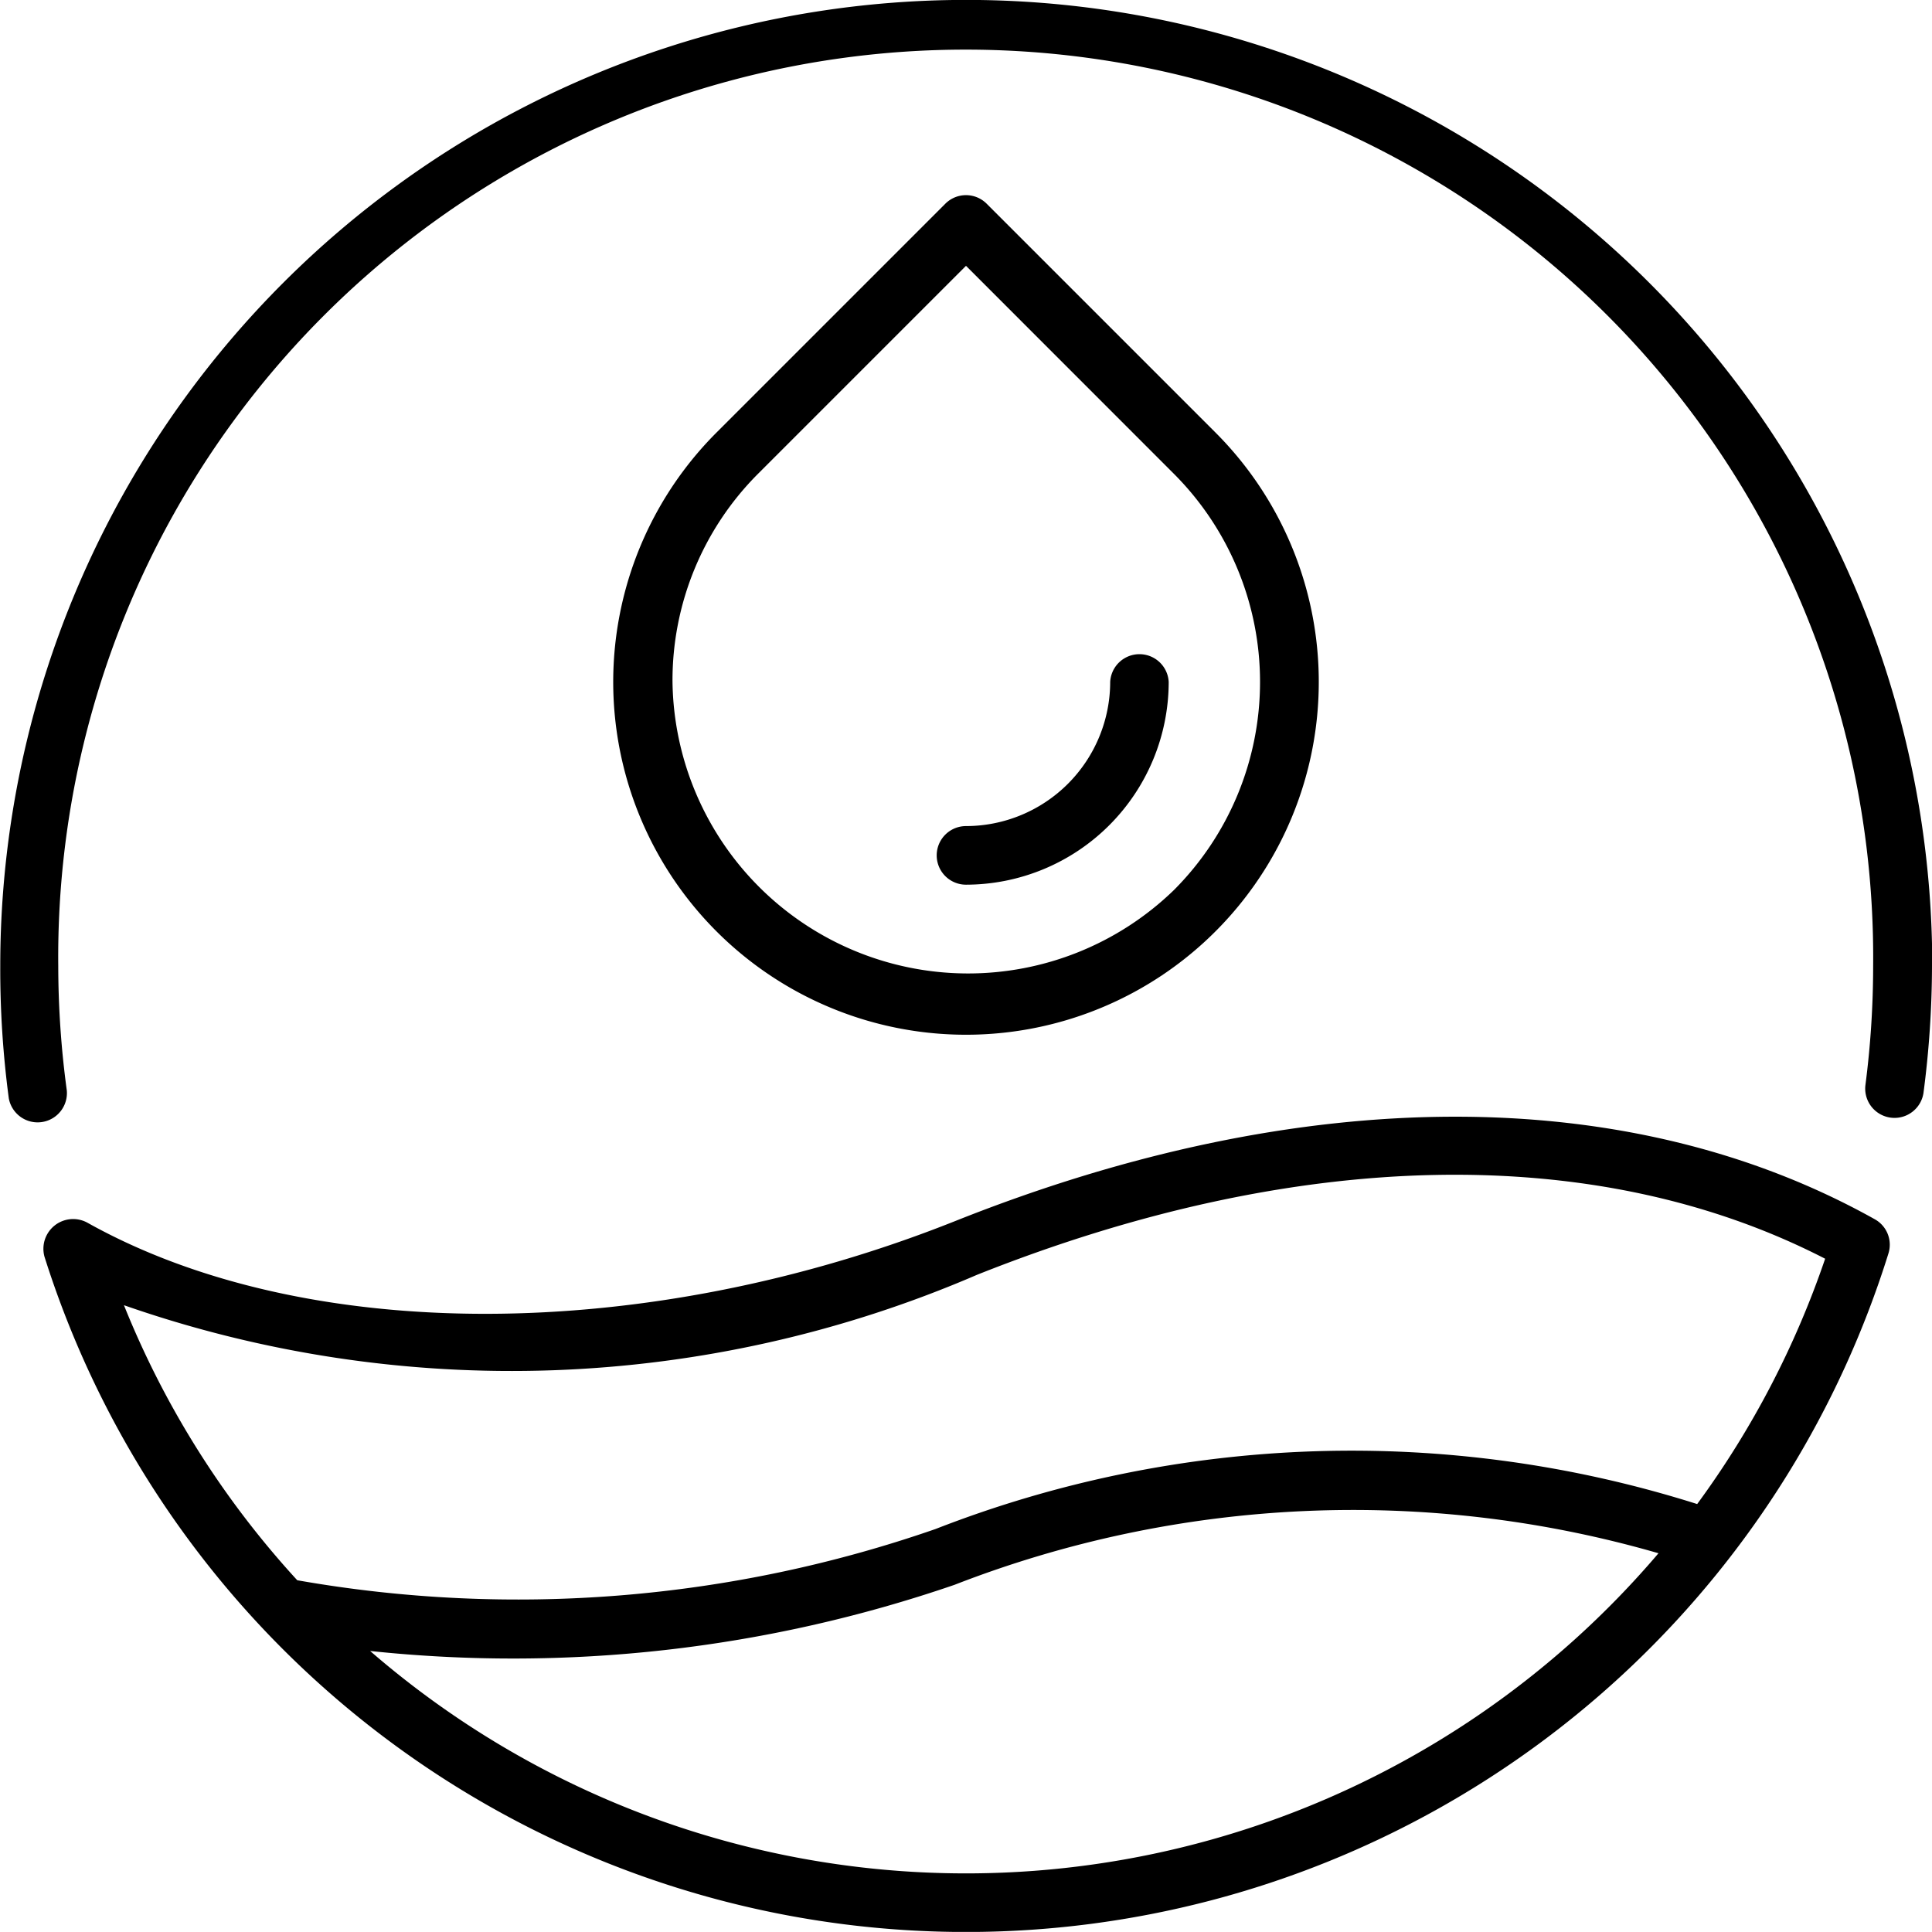 <svg xmlns="http://www.w3.org/2000/svg" viewBox="0 0 22.618 22.617"><g data-name="Layer 2" id="Layer_2"><g data-name="Layer 1" id="Layer_1-2"><path d="M22.618,11.309a11.547,11.547,0,0,1-.1,1.488.343.343,0,0,1-.68-.089,10.883,10.883,0,0,0,.091-1.4,10.624,10.624,0,1,0-21.247,0,10.894,10.894,0,0,0,.1,1.457.343.343,0,0,1-.679.093,11.444,11.444,0,0,1-.1-1.55,11.309,11.309,0,0,1,22.618,0ZM8.389,5.063l2.678-2.678a.342.342,0,0,1,.484,0l2.678,2.678a4.13,4.13,0,1,1-5.84,0Zm5.355,5.356a3.448,3.448,0,0,0,0-4.871L11.309,3.112,8.873,5.548a3.42,3.42,0,0,0-1,2.435A3.461,3.461,0,0,0,13.744,10.419Zm8.365,4.252a11.313,11.313,0,0,1-21.588.042.348.348,0,0,1,.5-.4c2.556,1.431,6.546,1.423,10.164-.019,4.067-1.621,7.891-1.628,10.767-.018A.341.341,0,0,1,22.109,14.671Zm-2.693,3.513a12.865,12.865,0,0,0-8.24.369,15.9,15.9,0,0,1-6.843.775,10.644,10.644,0,0,0,15.083-1.144Zm1.951-3.448c-2.664-1.372-6.177-1.307-9.931.189a13.751,13.751,0,0,1-9.985.355A10.608,10.608,0,0,0,3.48,18.5a14.893,14.893,0,0,0,7.473-.6,13.4,13.4,0,0,1,8.916-.292A10.649,10.649,0,0,0,21.367,14.736ZM13.682,7.983a.343.343,0,0,0-.685,0,1.69,1.69,0,0,1-1.688,1.688.343.343,0,0,0,0,.686A2.376,2.376,0,0,0,13.682,7.983Z" data-name="save the water" id="save_the_water"></path></g></g></svg>